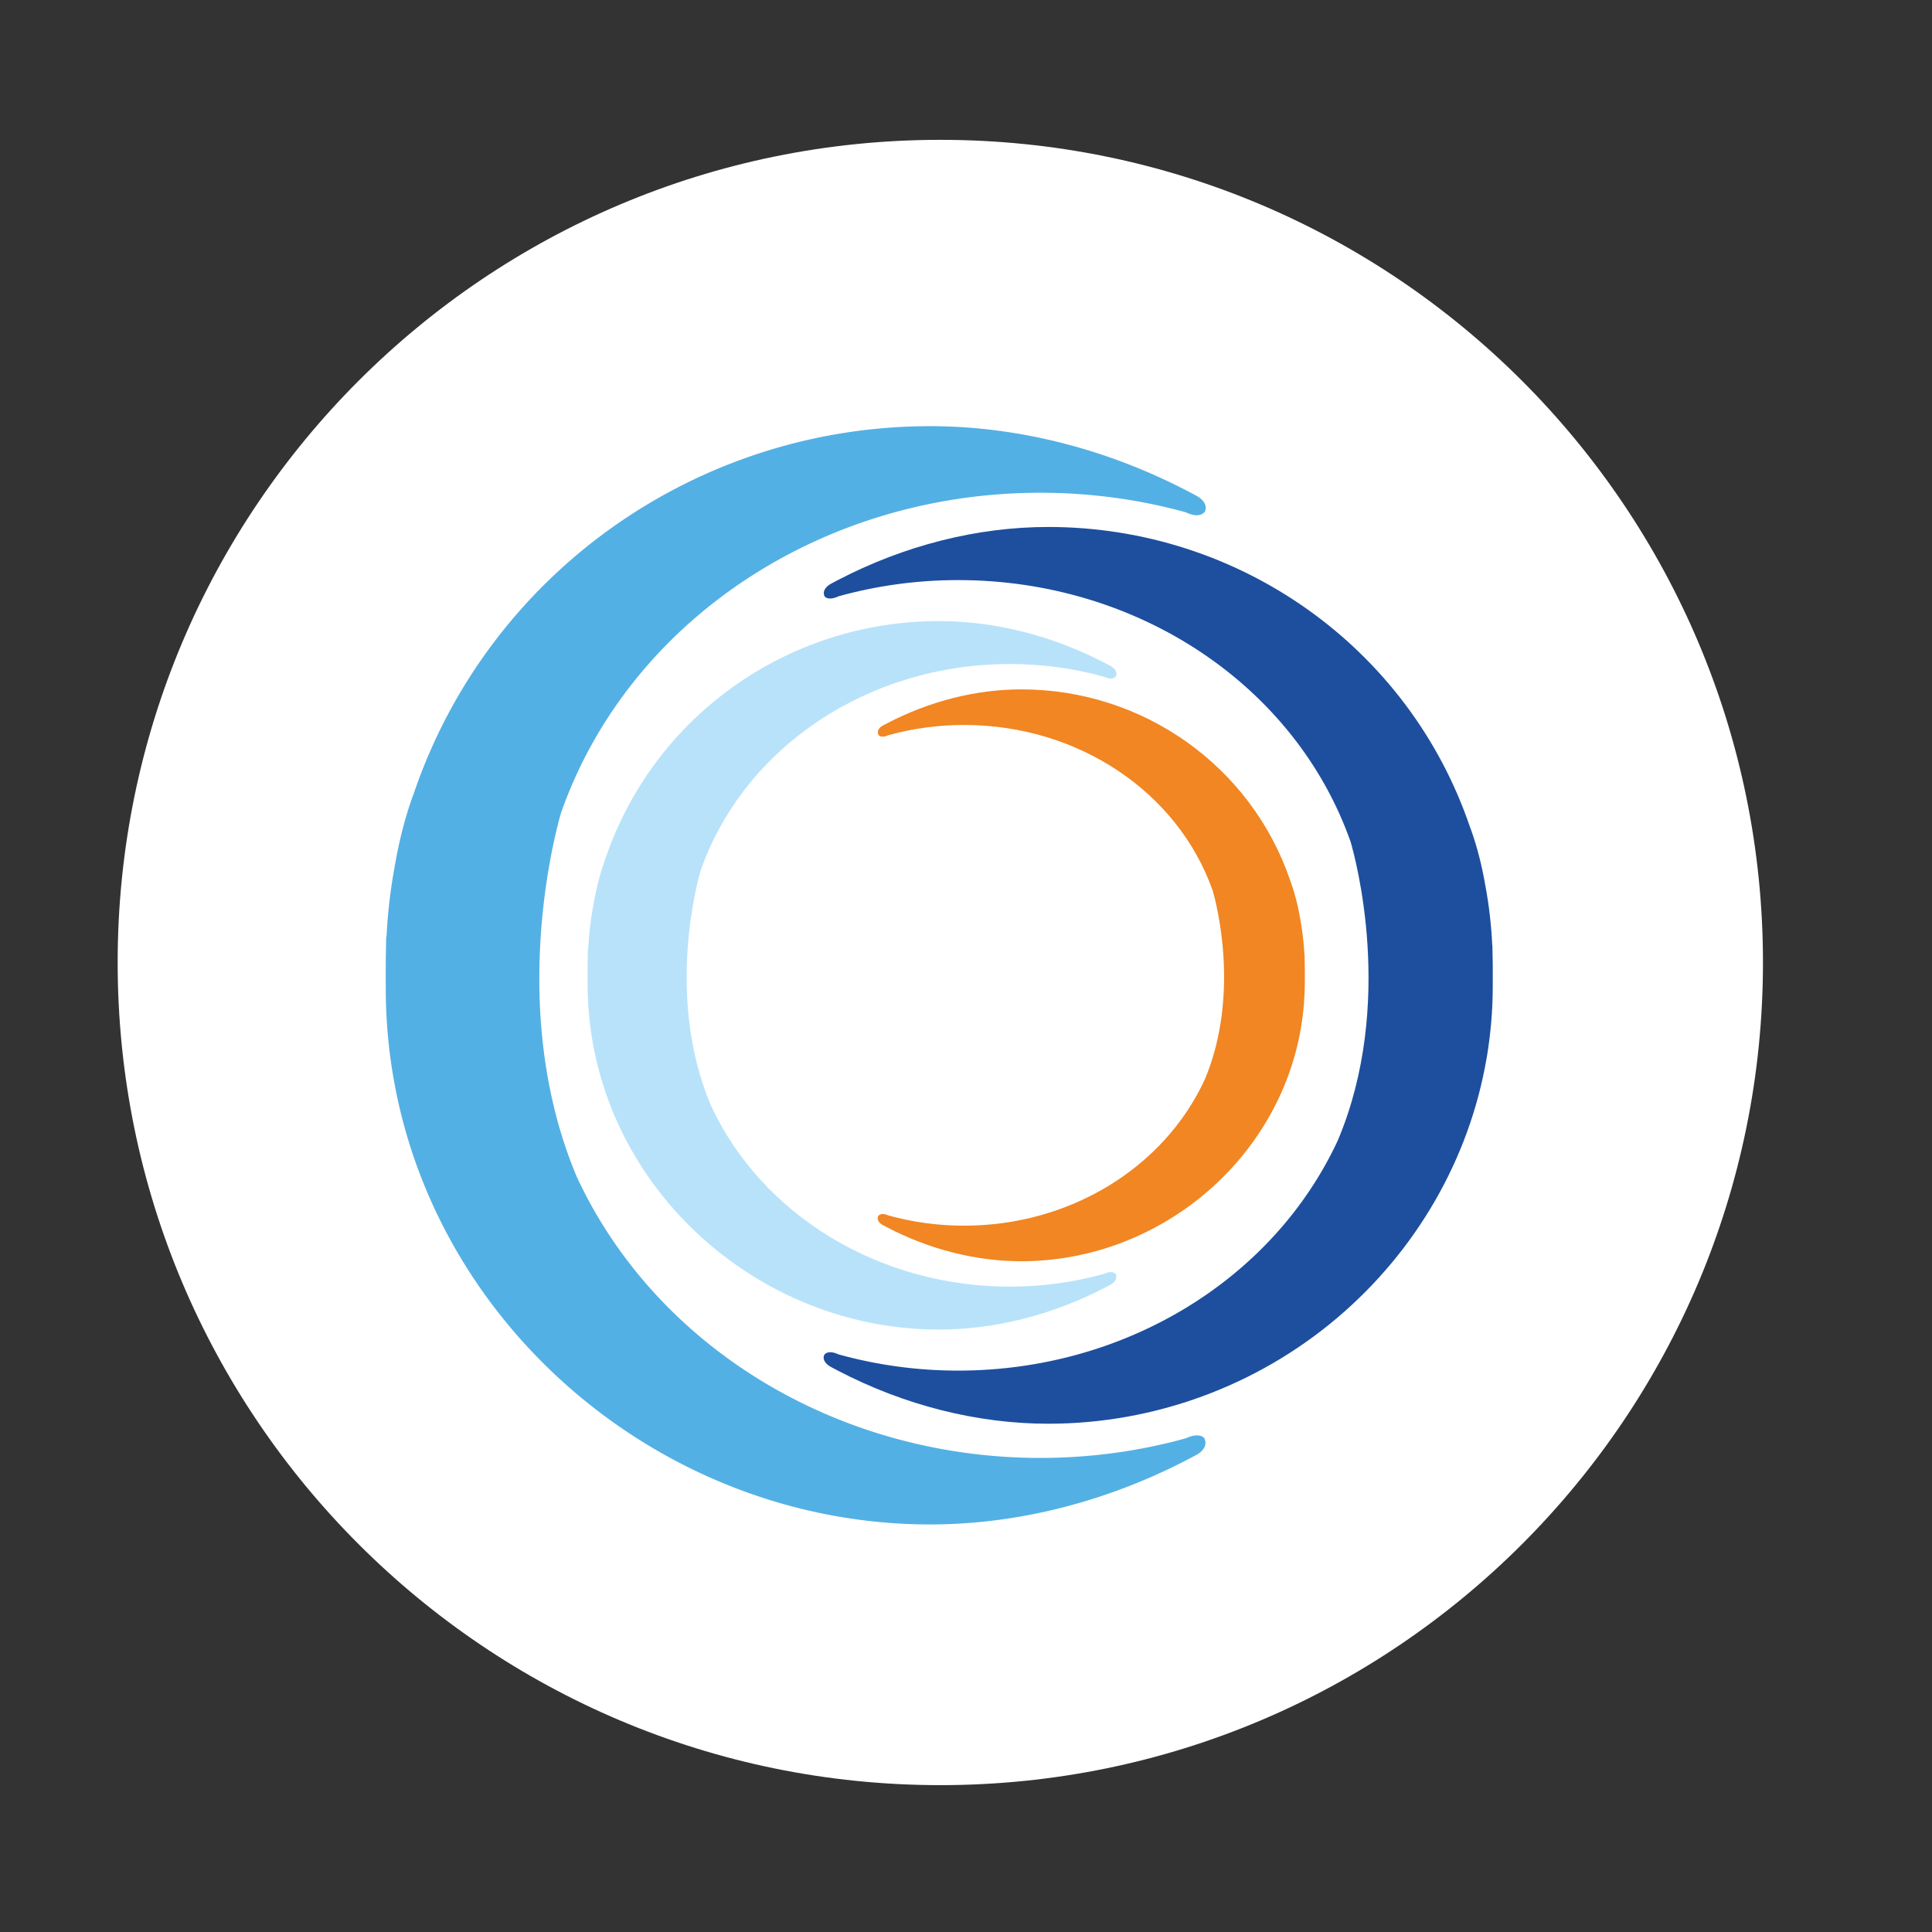 <?xml version="1.0" encoding="UTF-8"?>
<svg data-bbox="51.79 61.55 724.2 724.2" viewBox="0 0 850.39 850.39" xmlns="http://www.w3.org/2000/svg" data-type="color">
    <rect x="0" y="0" width="850.39" height="850.39" fill="#333333" stroke="none"/>
    <g>
        <path fill="#ffffff" d="M775.99 423.65c0 199.982-162.118 362.1-362.1 362.1s-362.1-162.118-362.1-362.1 162.118-362.1 362.1-362.1 362.1 162.118 362.1 362.1" data-color="1"/>
        <path d="M522.03 633.06c-20.75 5.75-42.32 8.66-64.12 8.66-89.14 0-169.23-48.62-204.1-123.87l-.05-.13c-30.69-73.17-9.29-151.45-6.78-160.05 29.67-84.2 114.44-140.78 210.94-140.78 21.84 0 43.46 2.93 63.99 8.6 5.7 2.67 7.83.52 8.41-.29 1.52-3.3-1.74-6.02-3.87-7.08-1.11-.6-2.22-1.2-3.42-1.81-35.96-18.79-75.25-28.72-113.62-28.72-102.97 0-194.28 64.9-227.21 161.46l-.68 1.83c-3.29 9.23-5.93 19.56-7.82 30.67a232 232 0 0 0-3.56 30.73l-.15-.18-.19 10.52v1.25c-.02 3.15-.03 6.91 0 10.41v1.68c.04 12.14 1.07 24.47 3.07 36.61l.3 1.76h.01C192.52 586.5 293.93 671 409.4 671c38.36 0 77.65-9.93 113.69-28.75 1.12-.58 2.24-1.18 3.3-1.75 2.17-1.08 5.44-3.8 3.71-7.45-.37-.45-2.46-2.58-8.06 0Z" fill="#53b0e4" data-color="2"/>
        <path d="M485.85 560.74c-13.38 3.7-27.3 5.58-41.36 5.58-57.5 0-109.16-31.36-131.66-79.9l-.03-.09c-19.81-47.21-6-97.7-4.38-103.25 19.14-54.31 73.82-90.8 136.07-90.8 14.1 0 28.04 1.88 41.28 5.54 3.69 1.73 5.05.34 5.42-.18.98-2.13-1.13-3.89-2.5-4.57-.72-.39-1.43-.77-2.2-1.17-23.2-12.11-48.55-18.52-73.29-18.52-66.42 0-125.32 41.87-146.57 104.16l-.44 1.18c-2.13 5.96-3.82 12.62-5.04 19.78-1.18 6.36-1.94 12.89-2.28 19.43l-.11-.16-.12 7.22v.98c-.01 2-.02 4.35 0 6.55v1.09c.03 7.84.7 15.79 1.98 23.62l.19 1.13c12.48 72.36 77.89 126.86 152.38 126.86 24.74 0 50.08-6.41 73.33-18.55.72-.38 1.44-.76 2.13-1.13 1.4-.7 3.51-2.45 2.39-4.81-.23-.29-1.59-1.66-5.2 0Z" fill="#b8e2fa" data-color="3"/>
        <path d="m657.06 424.94-.17-8.7-.05.06c-.39-8.75-1.38-17.47-2.95-25.96-1.54-9.08-3.69-17.51-6.38-25.05l-.55-1.47c-26.9-78.87-101.46-131.87-185.53-131.87-31.32 0-63.4 8.11-92.83 23.48-.92.48-1.83.96-2.7 1.44-1.68.84-4.22 2.93-2.94 5.65.28.34 1.89 1.96 6.18-.07 17.03-4.72 34.73-7.12 52.62-7.12 79.03 0 148.45 46.34 172.74 115.25 2.08 7.11 19.6 71.22-5.54 131.14l-.05.13c-28.57 61.63-94.16 101.44-167.15 101.44-17.86 0-35.53-2.39-52.53-7.1-4.41-2.03-6-.43-6.41.14-1.15 2.5 1.39 4.58 3.04 5.41.91.49 1.82.97 2.79 1.48 29.37 15.34 61.45 23.45 92.77 23.45 46.54 0 91.7-16.55 127.17-46.61 34.84-29.52 58.17-70.05 65.73-114.15l.22-1.23c1.63-9.94 2.48-20.01 2.51-29.92v-.62c.03-3.04.02-6.41 0-9.21Z" fill="#1d4f9e" data-color="4"/>
        <path d="m574.34 426.92-.13-7.05-.07.08c-.28-5.21-.89-10.41-1.83-15.49-.99-5.79-2.36-11.17-4.07-15.99l-.34-.93c-17.16-50.3-64.7-84.1-118.32-84.1-19.97 0-40.43 5.17-59.19 14.97-.58.31-1.16.62-1.71.91-1.6.8-2.89 2.34-2 4.19.21.26 1.4 1.48 4.34.1 10.79-3 22-4.51 33.34-4.51 50.07 0 94.06 29.35 109.44 72.98 1.32 4.51 12.43 45.12-3.5 83.1l-.02.03c-18.09 39.06-59.66 64.29-105.92 64.29-11.31 0-22.5-1.51-33.26-4.49-3.05-1.4-4.22-.2-4.57.29-.86 1.86.94 3.37 2.1 3.95l1.78.95c18.72 9.78 39.18 14.95 59.16 14.95 60.11 0 112.9-43.97 122.99-102.36l.17-.95c1.04-6.33 1.58-12.75 1.6-19.08v-.52c.02-1.76.01-3.68 0-5.33Z" fill="#f18622" data-color="5"/>
    </g>
</svg>
